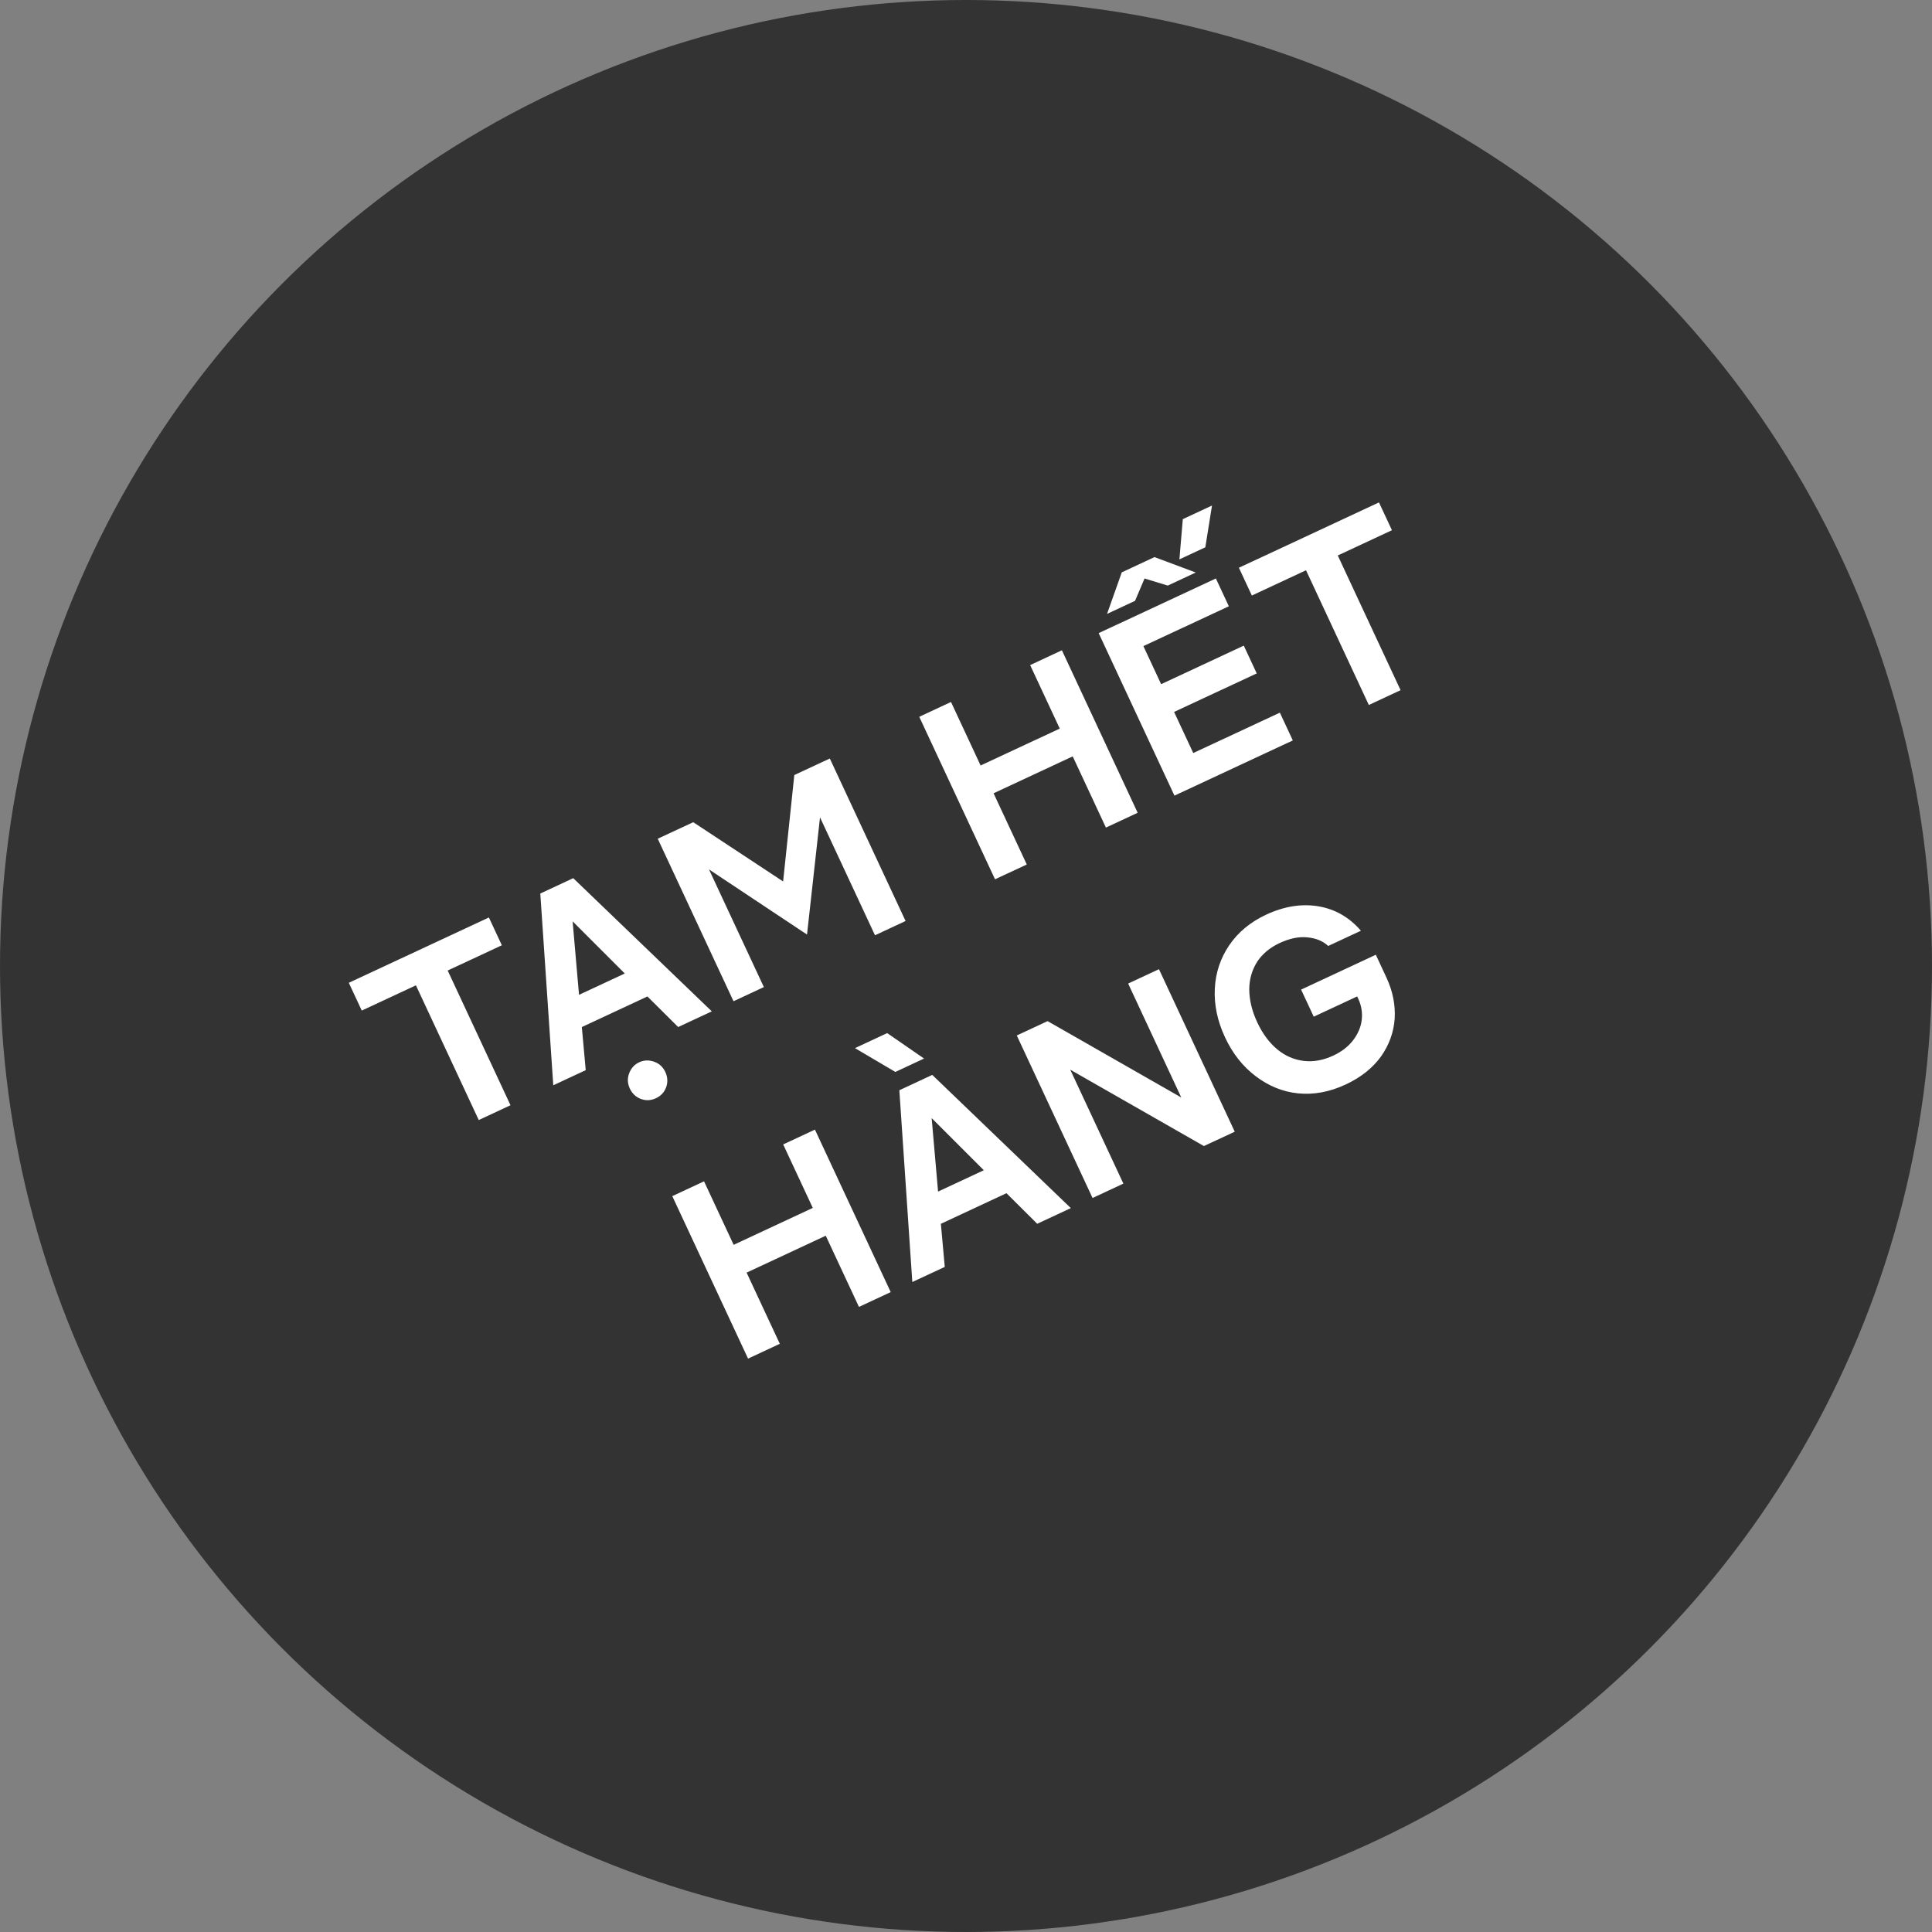 <svg width="240" height="240" viewBox="0 0 240 240" fill="none" xmlns="http://www.w3.org/2000/svg">
<rect x="0" y="0" width="240" height="240" fill="#808080" stroke="none"/>
<circle cx="120" cy="120" r="120" fill="black" fill-opacity="0.6"/>
<path d="M63.416 137.296L59.472 139.135L51.668 122.401L44.94 125.538L43.331 122.087L60.732 113.973L62.341 117.424L55.613 120.562L63.416 137.296ZM84.246 127.583L80.427 123.785L72.277 127.585L72.761 132.938L68.73 134.818L67.118 110.995L71.208 109.088L88.422 125.635L84.246 127.583ZM71.928 123.581L77.613 120.931L71.133 114.454L71.928 123.581ZM81.484 136.426C80.875 136.71 80.258 136.751 79.621 136.518C78.983 136.286 78.523 135.83 78.239 135.221C77.955 134.612 77.914 133.995 78.147 133.357C78.379 132.719 78.793 132.244 79.402 131.96C80.011 131.676 80.641 131.665 81.279 131.897C81.917 132.129 82.363 132.556 82.647 133.165C82.931 133.774 82.985 134.42 82.753 135.058C82.521 135.696 82.093 136.142 81.484 136.426ZM94.89 122.619L91.12 124.377L81.707 104.192L86.116 102.136L97.281 109.499L98.673 96.28L103.082 94.225L112.494 114.41L108.695 116.182L101.865 101.536L100.251 116.094L88.074 108.002L94.89 122.619ZM123.605 109.229L114.193 89.044L118.137 87.204L121.815 95.093L131.647 90.508L127.969 82.62L131.913 80.781L141.325 100.966L137.381 102.805L133.256 93.96L123.425 98.544L127.55 107.39L123.605 109.229ZM145.895 98.835L136.482 78.65L151.041 71.861L152.651 75.312L142.036 80.262L144.24 84.989L154.507 80.202L156.116 83.653L145.85 88.44L148.23 93.545L158.989 88.527L160.599 91.979L145.895 98.835ZM137.521 76.259L139.351 71.098L143.412 69.204L148.542 71.12L145.062 72.743L142.179 71.862L141.001 74.636L137.521 76.259ZM149.73 67.988L146.51 69.49L146.933 64.49L150.559 62.8L149.73 67.988ZM173.985 85.736L170.041 87.576L162.238 70.841L155.509 73.979L153.9 70.528L171.301 62.413L172.911 65.865L166.182 69.002L173.985 85.736ZM92.927 168.773L83.514 148.588L87.458 146.749L91.137 154.637L100.968 150.053L97.29 142.164L101.234 140.325L110.647 160.51L106.703 162.349L102.578 153.504L92.746 158.088L96.871 166.934L92.927 168.773ZM128.847 152.023L125.028 148.225L116.879 152.025L117.362 157.379L113.331 159.258L111.72 135.435L115.809 133.528L133.023 150.076L128.847 152.023ZM116.53 148.022L122.214 145.371L115.734 138.895L116.53 148.022ZM111.224 133.16L106.208 130.202L110.21 128.336L114.791 131.496L111.224 133.16ZM135.721 148.818L126.309 128.632L130.137 126.847L146.742 136.334L140.143 122.181L143.971 120.396L153.384 140.582L149.555 142.367L132.95 132.88L139.55 147.032L135.721 148.818ZM167.161 134.722C165.16 135.655 163.175 136.016 161.247 135.82C159.32 135.624 157.565 134.889 155.98 133.686C154.395 132.483 153.122 130.888 152.175 128.858C151.215 126.799 150.811 124.798 150.909 122.811C151.006 120.823 151.613 119.022 152.702 117.419C153.791 115.817 155.315 114.542 157.287 113.622C159.52 112.581 161.691 112.239 163.758 112.582C165.824 112.925 167.6 113.932 169.057 115.619L164.997 117.512C164.313 116.878 163.449 116.539 162.378 116.438C161.307 116.337 160.184 116.579 158.937 117.16C157.748 117.715 156.81 118.505 156.168 119.475C155.539 120.475 155.193 121.625 155.187 122.899C155.194 124.202 155.514 125.571 156.177 126.992C156.84 128.413 157.682 129.538 158.662 130.352C159.642 131.166 160.746 131.64 161.944 131.788C163.143 131.935 164.38 131.711 165.627 131.13C166.642 130.656 167.476 130.02 168.069 129.249C168.663 128.478 169.044 127.63 169.155 126.731C169.265 125.832 169.132 124.941 168.74 124.099L168.591 123.78L163.197 126.296L161.628 122.932L170.909 118.604L172.22 121.417C173.018 123.128 173.345 124.812 173.255 126.513C173.137 128.228 172.564 129.802 171.566 131.22C170.539 132.652 169.075 133.829 167.161 134.722Z" fill="white"/>
</svg>
